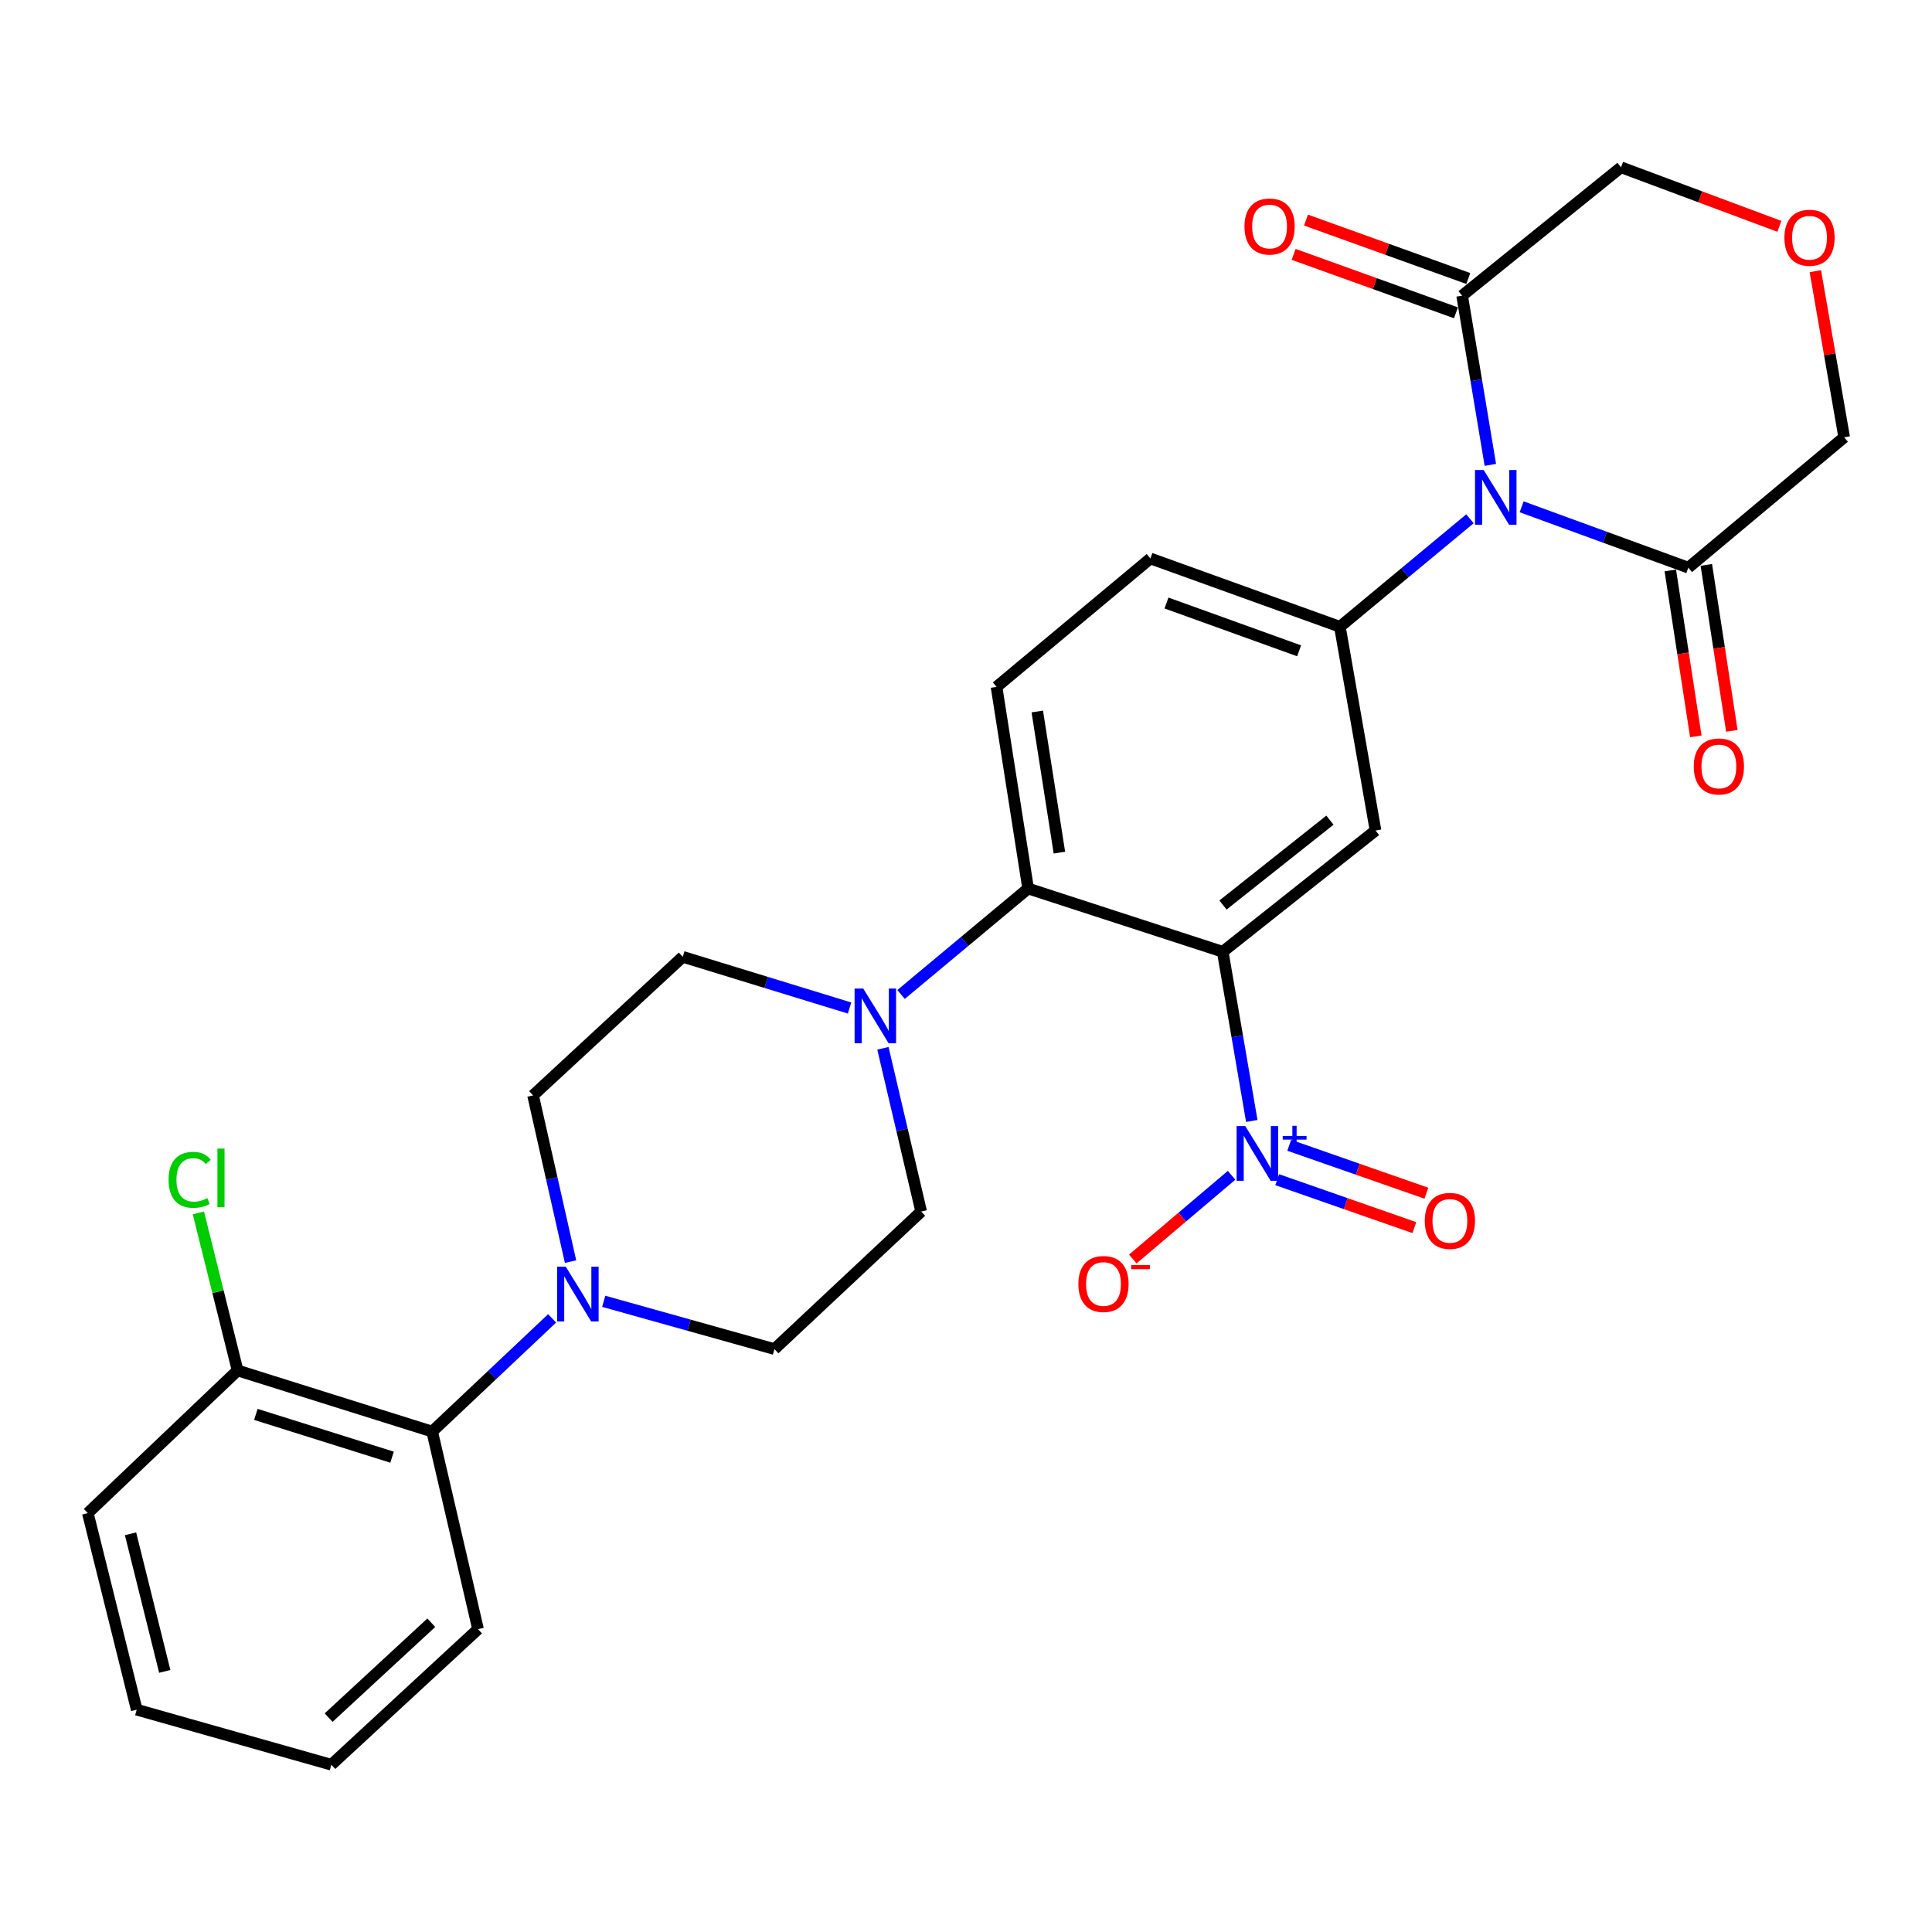 <?xml version='1.0' encoding='iso-8859-1'?>
<svg version='1.1' baseProfile='full'
              xmlns='http://www.w3.org/2000/svg'
                      xmlns:rdkit='http://www.rdkit.org/xml'
                      xmlns:xlink='http://www.w3.org/1999/xlink'
                  xml:space='preserve'
width='1000px' height='1000px' viewBox='0 0 1000 1000'>
<!-- END OF HEADER -->
<rect style='opacity:1.0;fill:#FFFFFF;stroke:none' width='1000' height='1000' x='0' y='0'> </rect>
<path class='bond-1' d='M 632.878,492.631 L 640.402,536.422' style='fill:none;fill-rule:evenodd;stroke:#000000;stroke-width:6px;stroke-linecap:butt;stroke-linejoin:miter;stroke-opacity:1' />
<path class='bond-1' d='M 640.402,536.422 L 647.925,580.212' style='fill:none;fill-rule:evenodd;stroke:#0000FF;stroke-width:6px;stroke-linecap:butt;stroke-linejoin:miter;stroke-opacity:1' />
<path class='bond-3' d='M 632.878,492.631 L 711.964,429.876' style='fill:none;fill-rule:evenodd;stroke:#000000;stroke-width:6px;stroke-linecap:butt;stroke-linejoin:miter;stroke-opacity:1' />
<path class='bond-3' d='M 633.014,468.438 L 688.373,424.51' style='fill:none;fill-rule:evenodd;stroke:#000000;stroke-width:6px;stroke-linecap:butt;stroke-linejoin:miter;stroke-opacity:1' />
<path class='bond-4' d='M 632.878,492.631 L 532.158,459.896' style='fill:none;fill-rule:evenodd;stroke:#000000;stroke-width:6px;stroke-linecap:butt;stroke-linejoin:miter;stroke-opacity:1' />
<path class='bond-0' d='M 760.844,268.523 L 727.185,296.471' style='fill:none;fill-rule:evenodd;stroke:#0000FF;stroke-width:6px;stroke-linecap:butt;stroke-linejoin:miter;stroke-opacity:1' />
<path class='bond-0' d='M 727.185,296.471 L 693.526,324.419' style='fill:none;fill-rule:evenodd;stroke:#000000;stroke-width:6px;stroke-linecap:butt;stroke-linejoin:miter;stroke-opacity:1' />
<path class='bond-6' d='M 771.403,240.623 L 764.099,196.826' style='fill:none;fill-rule:evenodd;stroke:#0000FF;stroke-width:6px;stroke-linecap:butt;stroke-linejoin:miter;stroke-opacity:1' />
<path class='bond-6' d='M 764.099,196.826 L 756.795,153.03' style='fill:none;fill-rule:evenodd;stroke:#000000;stroke-width:6px;stroke-linecap:butt;stroke-linejoin:miter;stroke-opacity:1' />
<path class='bond-8' d='M 787.598,262.319 L 830.732,278.071' style='fill:none;fill-rule:evenodd;stroke:#0000FF;stroke-width:6px;stroke-linecap:butt;stroke-linejoin:miter;stroke-opacity:1' />
<path class='bond-8' d='M 830.732,278.071 L 873.867,293.822' style='fill:none;fill-rule:evenodd;stroke:#000000;stroke-width:6px;stroke-linecap:butt;stroke-linejoin:miter;stroke-opacity:1' />
<path class='bond-11' d='M 637.463,608.332 L 611.898,629.994' style='fill:none;fill-rule:evenodd;stroke:#0000FF;stroke-width:6px;stroke-linecap:butt;stroke-linejoin:miter;stroke-opacity:1' />
<path class='bond-11' d='M 611.898,629.994 L 586.334,651.656' style='fill:none;fill-rule:evenodd;stroke:#FF0000;stroke-width:6px;stroke-linecap:butt;stroke-linejoin:miter;stroke-opacity:1' />
<path class='bond-12' d='M 661.079,610.602 L 696.573,623.008' style='fill:none;fill-rule:evenodd;stroke:#0000FF;stroke-width:6px;stroke-linecap:butt;stroke-linejoin:miter;stroke-opacity:1' />
<path class='bond-12' d='M 696.573,623.008 L 732.066,635.414' style='fill:none;fill-rule:evenodd;stroke:#FF0000;stroke-width:6px;stroke-linecap:butt;stroke-linejoin:miter;stroke-opacity:1' />
<path class='bond-12' d='M 667.305,592.791 L 702.798,605.197' style='fill:none;fill-rule:evenodd;stroke:#0000FF;stroke-width:6px;stroke-linecap:butt;stroke-linejoin:miter;stroke-opacity:1' />
<path class='bond-12' d='M 702.798,605.197 L 738.292,617.603' style='fill:none;fill-rule:evenodd;stroke:#FF0000;stroke-width:6px;stroke-linecap:butt;stroke-linejoin:miter;stroke-opacity:1' />
<path class='bond-2' d='M 693.526,324.419 L 711.964,429.876' style='fill:none;fill-rule:evenodd;stroke:#000000;stroke-width:6px;stroke-linecap:butt;stroke-linejoin:miter;stroke-opacity:1' />
<path class='bond-29' d='M 693.526,324.419 L 595.458,289.063' style='fill:none;fill-rule:evenodd;stroke:#000000;stroke-width:6px;stroke-linecap:butt;stroke-linejoin:miter;stroke-opacity:1' />
<path class='bond-29' d='M 672.417,336.864 L 603.77,312.116' style='fill:none;fill-rule:evenodd;stroke:#000000;stroke-width:6px;stroke-linecap:butt;stroke-linejoin:miter;stroke-opacity:1' />
<path class='bond-5' d='M 532.158,459.896 L 499.273,487.316' style='fill:none;fill-rule:evenodd;stroke:#000000;stroke-width:6px;stroke-linecap:butt;stroke-linejoin:miter;stroke-opacity:1' />
<path class='bond-5' d='M 499.273,487.316 L 466.387,514.736' style='fill:none;fill-rule:evenodd;stroke:#0000FF;stroke-width:6px;stroke-linecap:butt;stroke-linejoin:miter;stroke-opacity:1' />
<path class='bond-10' d='M 532.158,459.896 L 515.807,355.529' style='fill:none;fill-rule:evenodd;stroke:#000000;stroke-width:6px;stroke-linecap:butt;stroke-linejoin:miter;stroke-opacity:1' />
<path class='bond-10' d='M 548.346,441.321 L 536.899,368.263' style='fill:none;fill-rule:evenodd;stroke:#000000;stroke-width:6px;stroke-linecap:butt;stroke-linejoin:miter;stroke-opacity:1' />
<path class='bond-15' d='M 456.999,542.598 L 466.896,584.845' style='fill:none;fill-rule:evenodd;stroke:#0000FF;stroke-width:6px;stroke-linecap:butt;stroke-linejoin:miter;stroke-opacity:1' />
<path class='bond-15' d='M 466.896,584.845 L 476.793,627.092' style='fill:none;fill-rule:evenodd;stroke:#000000;stroke-width:6px;stroke-linecap:butt;stroke-linejoin:miter;stroke-opacity:1' />
<path class='bond-16' d='M 439.726,521.743 L 396.558,508.497' style='fill:none;fill-rule:evenodd;stroke:#0000FF;stroke-width:6px;stroke-linecap:butt;stroke-linejoin:miter;stroke-opacity:1' />
<path class='bond-16' d='M 396.558,508.497 L 353.39,495.252' style='fill:none;fill-rule:evenodd;stroke:#000000;stroke-width:6px;stroke-linecap:butt;stroke-linejoin:miter;stroke-opacity:1' />
<path class='bond-19' d='M 759.989,144.153 L 717.983,129.035' style='fill:none;fill-rule:evenodd;stroke:#000000;stroke-width:6px;stroke-linecap:butt;stroke-linejoin:miter;stroke-opacity:1' />
<path class='bond-19' d='M 717.983,129.035 L 675.976,113.916' style='fill:none;fill-rule:evenodd;stroke:#FF0000;stroke-width:6px;stroke-linecap:butt;stroke-linejoin:miter;stroke-opacity:1' />
<path class='bond-19' d='M 753.6,161.906 L 711.593,146.788' style='fill:none;fill-rule:evenodd;stroke:#000000;stroke-width:6px;stroke-linecap:butt;stroke-linejoin:miter;stroke-opacity:1' />
<path class='bond-19' d='M 711.593,146.788 L 669.587,131.669' style='fill:none;fill-rule:evenodd;stroke:#FF0000;stroke-width:6px;stroke-linecap:butt;stroke-linejoin:miter;stroke-opacity:1' />
<path class='bond-22' d='M 756.795,153.03 L 839.046,86.585' style='fill:none;fill-rule:evenodd;stroke:#000000;stroke-width:6px;stroke-linecap:butt;stroke-linejoin:miter;stroke-opacity:1' />
<path class='bond-7' d='M 295.316,653.011 L 285.612,609.995' style='fill:none;fill-rule:evenodd;stroke:#0000FF;stroke-width:6px;stroke-linecap:butt;stroke-linejoin:miter;stroke-opacity:1' />
<path class='bond-7' d='M 285.612,609.995 L 275.909,566.979' style='fill:none;fill-rule:evenodd;stroke:#000000;stroke-width:6px;stroke-linecap:butt;stroke-linejoin:miter;stroke-opacity:1' />
<path class='bond-9' d='M 285.772,682.388 L 254.73,711.683' style='fill:none;fill-rule:evenodd;stroke:#0000FF;stroke-width:6px;stroke-linecap:butt;stroke-linejoin:miter;stroke-opacity:1' />
<path class='bond-9' d='M 254.73,711.683 L 223.688,740.978' style='fill:none;fill-rule:evenodd;stroke:#000000;stroke-width:6px;stroke-linecap:butt;stroke-linejoin:miter;stroke-opacity:1' />
<path class='bond-30' d='M 312.486,673.551 L 356.669,685.918' style='fill:none;fill-rule:evenodd;stroke:#0000FF;stroke-width:6px;stroke-linecap:butt;stroke-linejoin:miter;stroke-opacity:1' />
<path class='bond-30' d='M 356.669,685.918 L 400.852,698.285' style='fill:none;fill-rule:evenodd;stroke:#000000;stroke-width:6px;stroke-linecap:butt;stroke-linejoin:miter;stroke-opacity:1' />
<path class='bond-20' d='M 864.543,295.256 L 871.15,338.204' style='fill:none;fill-rule:evenodd;stroke:#000000;stroke-width:6px;stroke-linecap:butt;stroke-linejoin:miter;stroke-opacity:1' />
<path class='bond-20' d='M 871.15,338.204 L 877.757,381.152' style='fill:none;fill-rule:evenodd;stroke:#FF0000;stroke-width:6px;stroke-linecap:butt;stroke-linejoin:miter;stroke-opacity:1' />
<path class='bond-20' d='M 883.191,292.388 L 889.798,335.336' style='fill:none;fill-rule:evenodd;stroke:#000000;stroke-width:6px;stroke-linecap:butt;stroke-linejoin:miter;stroke-opacity:1' />
<path class='bond-20' d='M 889.798,335.336 L 896.405,378.283' style='fill:none;fill-rule:evenodd;stroke:#FF0000;stroke-width:6px;stroke-linecap:butt;stroke-linejoin:miter;stroke-opacity:1' />
<path class='bond-23' d='M 873.867,293.822 L 954.545,226.34' style='fill:none;fill-rule:evenodd;stroke:#000000;stroke-width:6px;stroke-linecap:butt;stroke-linejoin:miter;stroke-opacity:1' />
<path class='bond-21' d='M 223.688,740.978 L 122.978,709.344' style='fill:none;fill-rule:evenodd;stroke:#000000;stroke-width:6px;stroke-linecap:butt;stroke-linejoin:miter;stroke-opacity:1' />
<path class='bond-21' d='M 202.927,754.233 L 132.431,732.089' style='fill:none;fill-rule:evenodd;stroke:#000000;stroke-width:6px;stroke-linecap:butt;stroke-linejoin:miter;stroke-opacity:1' />
<path class='bond-25' d='M 223.688,740.978 L 247.429,843.249' style='fill:none;fill-rule:evenodd;stroke:#000000;stroke-width:6px;stroke-linecap:butt;stroke-linejoin:miter;stroke-opacity:1' />
<path class='bond-13' d='M 515.807,355.529 L 595.458,289.063' style='fill:none;fill-rule:evenodd;stroke:#000000;stroke-width:6px;stroke-linecap:butt;stroke-linejoin:miter;stroke-opacity:1' />
<path class='bond-14' d='M 939.618,140.361 L 947.082,183.35' style='fill:none;fill-rule:evenodd;stroke:#FF0000;stroke-width:6px;stroke-linecap:butt;stroke-linejoin:miter;stroke-opacity:1' />
<path class='bond-14' d='M 947.082,183.35 L 954.545,226.34' style='fill:none;fill-rule:evenodd;stroke:#000000;stroke-width:6px;stroke-linecap:butt;stroke-linejoin:miter;stroke-opacity:1' />
<path class='bond-31' d='M 920.997,117.158 L 880.022,101.871' style='fill:none;fill-rule:evenodd;stroke:#FF0000;stroke-width:6px;stroke-linecap:butt;stroke-linejoin:miter;stroke-opacity:1' />
<path class='bond-31' d='M 880.022,101.871 L 839.046,86.585' style='fill:none;fill-rule:evenodd;stroke:#000000;stroke-width:6px;stroke-linecap:butt;stroke-linejoin:miter;stroke-opacity:1' />
<path class='bond-18' d='M 476.793,627.092 L 400.852,698.285' style='fill:none;fill-rule:evenodd;stroke:#000000;stroke-width:6px;stroke-linecap:butt;stroke-linejoin:miter;stroke-opacity:1' />
<path class='bond-17' d='M 353.39,495.252 L 275.909,566.979' style='fill:none;fill-rule:evenodd;stroke:#000000;stroke-width:6px;stroke-linecap:butt;stroke-linejoin:miter;stroke-opacity:1' />
<path class='bond-24' d='M 122.978,709.344 L 112.831,668.572' style='fill:none;fill-rule:evenodd;stroke:#000000;stroke-width:6px;stroke-linecap:butt;stroke-linejoin:miter;stroke-opacity:1' />
<path class='bond-24' d='M 112.831,668.572 L 102.685,627.8' style='fill:none;fill-rule:evenodd;stroke:#00CC00;stroke-width:6px;stroke-linecap:butt;stroke-linejoin:miter;stroke-opacity:1' />
<path class='bond-26' d='M 122.978,709.344 L 45.455,783.178' style='fill:none;fill-rule:evenodd;stroke:#000000;stroke-width:6px;stroke-linecap:butt;stroke-linejoin:miter;stroke-opacity:1' />
<path class='bond-27' d='M 247.429,843.249 L 171.509,913.415' style='fill:none;fill-rule:evenodd;stroke:#000000;stroke-width:6px;stroke-linecap:butt;stroke-linejoin:miter;stroke-opacity:1' />
<path class='bond-27' d='M 223.236,839.918 L 170.092,889.034' style='fill:none;fill-rule:evenodd;stroke:#000000;stroke-width:6px;stroke-linecap:butt;stroke-linejoin:miter;stroke-opacity:1' />
<path class='bond-32' d='M 45.455,783.178 L 70.768,884.925' style='fill:none;fill-rule:evenodd;stroke:#000000;stroke-width:6px;stroke-linecap:butt;stroke-linejoin:miter;stroke-opacity:1' />
<path class='bond-32' d='M 67.561,793.885 L 85.28,865.108' style='fill:none;fill-rule:evenodd;stroke:#000000;stroke-width:6px;stroke-linecap:butt;stroke-linejoin:miter;stroke-opacity:1' />
<path class='bond-28' d='M 171.509,913.415 L 70.768,884.925' style='fill:none;fill-rule:evenodd;stroke:#000000;stroke-width:6px;stroke-linecap:butt;stroke-linejoin:miter;stroke-opacity:1' />
<path  class='atom-1' d='M 767.945 243.269
L 777.225 258.269
Q 778.145 259.749, 779.625 262.429
Q 781.105 265.109, 781.185 265.269
L 781.185 243.269
L 784.945 243.269
L 784.945 271.589
L 781.065 271.589
L 771.105 255.189
Q 769.945 253.269, 768.705 251.069
Q 767.505 248.869, 767.145 248.189
L 767.145 271.589
L 763.465 271.589
L 763.465 243.269
L 767.945 243.269
' fill='#0000FF'/>
<path  class='atom-2' d='M 644.553 582.86
L 653.833 597.86
Q 654.753 599.34, 656.233 602.02
Q 657.713 604.7, 657.793 604.86
L 657.793 582.86
L 661.553 582.86
L 661.553 611.18
L 657.673 611.18
L 647.713 594.78
Q 646.553 592.86, 645.313 590.66
Q 644.113 588.46, 643.753 587.78
L 643.753 611.18
L 640.073 611.18
L 640.073 582.86
L 644.553 582.86
' fill='#0000FF'/>
<path  class='atom-2' d='M 663.929 587.965
L 668.918 587.965
L 668.918 582.711
L 671.136 582.711
L 671.136 587.965
L 676.258 587.965
L 676.258 589.866
L 671.136 589.866
L 671.136 595.146
L 668.918 595.146
L 668.918 589.866
L 663.929 589.866
L 663.929 587.965
' fill='#0000FF'/>
<path  class='atom-6' d='M 446.813 511.678
L 456.093 526.678
Q 457.013 528.158, 458.493 530.838
Q 459.973 533.518, 460.053 533.678
L 460.053 511.678
L 463.813 511.678
L 463.813 539.998
L 459.933 539.998
L 449.973 523.598
Q 448.813 521.678, 447.573 519.478
Q 446.373 517.278, 446.013 516.598
L 446.013 539.998
L 442.333 539.998
L 442.333 511.678
L 446.813 511.678
' fill='#0000FF'/>
<path  class='atom-8' d='M 292.845 655.646
L 302.125 670.646
Q 303.045 672.126, 304.525 674.806
Q 306.005 677.486, 306.085 677.646
L 306.085 655.646
L 309.845 655.646
L 309.845 683.966
L 305.965 683.966
L 296.005 667.566
Q 294.845 665.646, 293.605 663.446
Q 292.405 661.246, 292.045 660.566
L 292.045 683.966
L 288.365 683.966
L 288.365 655.646
L 292.845 655.646
' fill='#0000FF'/>
<path  class='atom-12' d='M 558.161 664.593
Q 558.161 657.793, 561.521 653.993
Q 564.881 650.193, 571.161 650.193
Q 577.441 650.193, 580.801 653.993
Q 584.161 657.793, 584.161 664.593
Q 584.161 671.473, 580.761 675.393
Q 577.361 679.273, 571.161 679.273
Q 564.921 679.273, 561.521 675.393
Q 558.161 671.513, 558.161 664.593
M 571.161 676.073
Q 575.481 676.073, 577.801 673.193
Q 580.161 670.273, 580.161 664.593
Q 580.161 659.033, 577.801 656.233
Q 575.481 653.393, 571.161 653.393
Q 566.841 653.393, 564.481 656.193
Q 562.161 658.993, 562.161 664.593
Q 562.161 670.313, 564.481 673.193
Q 566.841 676.073, 571.161 676.073
' fill='#FF0000'/>
<path  class='atom-12' d='M 585.481 654.815
L 595.17 654.815
L 595.17 656.927
L 585.481 656.927
L 585.481 654.815
' fill='#FF0000'/>
<path  class='atom-13' d='M 737.464 631.931
Q 737.464 625.131, 740.824 621.331
Q 744.184 617.531, 750.464 617.531
Q 756.744 617.531, 760.104 621.331
Q 763.464 625.131, 763.464 631.931
Q 763.464 638.811, 760.064 642.731
Q 756.664 646.611, 750.464 646.611
Q 744.224 646.611, 740.824 642.731
Q 737.464 638.851, 737.464 631.931
M 750.464 643.411
Q 754.784 643.411, 757.104 640.531
Q 759.464 637.611, 759.464 631.931
Q 759.464 626.371, 757.104 623.571
Q 754.784 620.731, 750.464 620.731
Q 746.144 620.731, 743.784 623.531
Q 741.464 626.331, 741.464 631.931
Q 741.464 637.651, 743.784 640.531
Q 746.144 643.411, 750.464 643.411
' fill='#FF0000'/>
<path  class='atom-15' d='M 923.601 123.058
Q 923.601 116.258, 926.961 112.458
Q 930.321 108.658, 936.601 108.658
Q 942.881 108.658, 946.241 112.458
Q 949.601 116.258, 949.601 123.058
Q 949.601 129.938, 946.201 133.858
Q 942.801 137.738, 936.601 137.738
Q 930.361 137.738, 926.961 133.858
Q 923.601 129.978, 923.601 123.058
M 936.601 134.538
Q 940.921 134.538, 943.241 131.658
Q 945.601 128.738, 945.601 123.058
Q 945.601 117.498, 943.241 114.698
Q 940.921 111.858, 936.601 111.858
Q 932.281 111.858, 929.921 114.658
Q 927.601 117.458, 927.601 123.058
Q 927.601 128.778, 929.921 131.658
Q 932.281 134.538, 936.601 134.538
' fill='#FF0000'/>
<path  class='atom-20' d='M 644.133 117.241
Q 644.133 110.441, 647.493 106.641
Q 650.853 102.841, 657.133 102.841
Q 663.413 102.841, 666.773 106.641
Q 670.133 110.441, 670.133 117.241
Q 670.133 124.121, 666.733 128.041
Q 663.333 131.921, 657.133 131.921
Q 650.893 131.921, 647.493 128.041
Q 644.133 124.161, 644.133 117.241
M 657.133 128.721
Q 661.453 128.721, 663.773 125.841
Q 666.133 122.921, 666.133 117.241
Q 666.133 111.681, 663.773 108.881
Q 661.453 106.041, 657.133 106.041
Q 652.813 106.041, 650.453 108.841
Q 648.133 111.641, 648.133 117.241
Q 648.133 122.961, 650.453 125.841
Q 652.813 128.721, 657.133 128.721
' fill='#FF0000'/>
<path  class='atom-21' d='M 876.684 396.718
Q 876.684 389.918, 880.044 386.118
Q 883.404 382.318, 889.684 382.318
Q 895.964 382.318, 899.324 386.118
Q 902.684 389.918, 902.684 396.718
Q 902.684 403.598, 899.284 407.518
Q 895.884 411.398, 889.684 411.398
Q 883.444 411.398, 880.044 407.518
Q 876.684 403.638, 876.684 396.718
M 889.684 408.198
Q 894.004 408.198, 896.324 405.318
Q 898.684 402.398, 898.684 396.718
Q 898.684 391.158, 896.324 388.358
Q 894.004 385.518, 889.684 385.518
Q 885.364 385.518, 883.004 388.318
Q 880.684 391.118, 880.684 396.718
Q 880.684 402.438, 883.004 405.318
Q 885.364 408.198, 889.684 408.198
' fill='#FF0000'/>
<path  class='atom-25' d='M 87.258 610.673
Q 87.258 603.633, 90.538 599.953
Q 93.858 596.233, 100.138 596.233
Q 105.978 596.233, 109.098 600.353
L 106.458 602.513
Q 104.178 599.513, 100.138 599.513
Q 95.858 599.513, 93.578 602.393
Q 91.338 605.233, 91.338 610.673
Q 91.338 616.273, 93.658 619.153
Q 96.018 622.033, 100.578 622.033
Q 103.698 622.033, 107.338 620.153
L 108.458 623.153
Q 106.978 624.113, 104.738 624.673
Q 102.498 625.233, 100.018 625.233
Q 93.858 625.233, 90.538 621.473
Q 87.258 617.713, 87.258 610.673
' fill='#00CC00'/>
<path  class='atom-25' d='M 112.538 594.513
L 116.218 594.513
L 116.218 624.873
L 112.538 624.873
L 112.538 594.513
' fill='#00CC00'/>
</svg>
